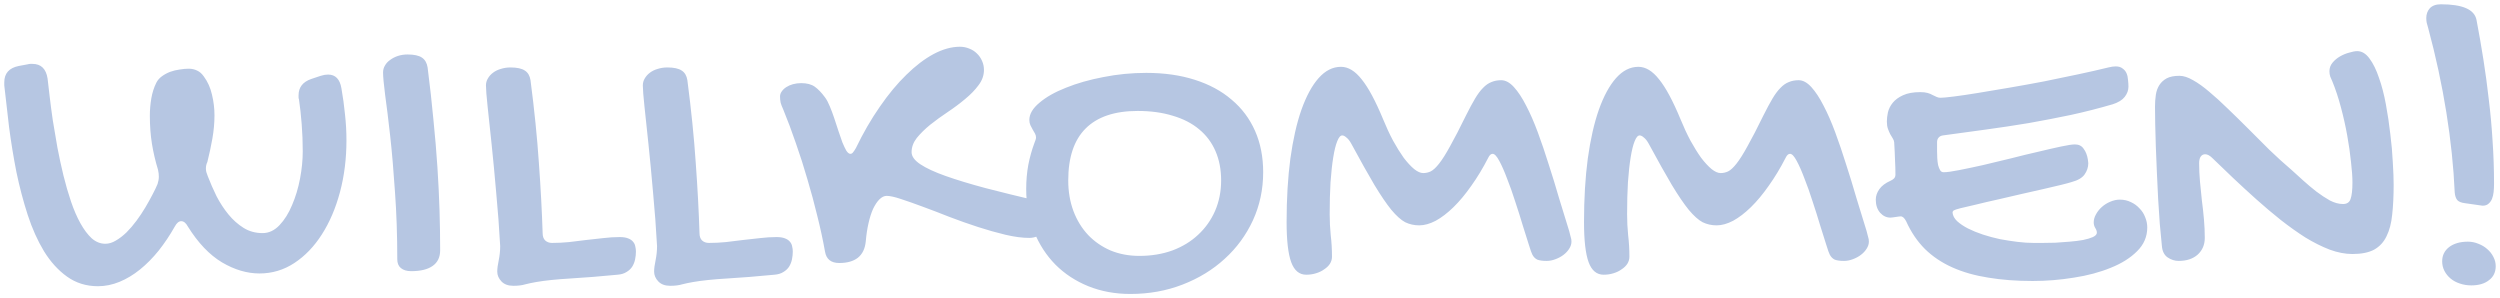 <?xml version="1.0" encoding="UTF-8"?> <svg xmlns="http://www.w3.org/2000/svg" viewBox="6013.104 4897.096 583.641 69.627"><path fill="#B6C6E2" stroke="none" fill-opacity="1" stroke-width="1" stroke-opacity="1" id="tSvg1ce42c1776" d="M 6014.103 4916.309 C 6014.103 4914.225 6015.226 4912.956 6017.473 4912.5 C 6018.172 4912.37 6018.872 4912.239 6019.572 4912.109 C 6019.8 4912.044 6019.995 4912.012 6020.158 4912.012 C 6020.353 4912.012 6020.532 4912.012 6020.695 4912.012 C 6022.681 4912.012 6023.853 4913.151 6024.211 4915.43 C 6024.341 4916.536 6024.504 4917.936 6024.699 4919.629 C 6024.894 4921.322 6025.139 4923.177 6025.432 4925.195 C 6025.757 4927.213 6026.115 4929.329 6026.506 4931.543 C 6026.929 4933.756 6027.401 4935.937 6027.922 4938.086 C 6028.443 4940.202 6029.029 4942.22 6029.68 4944.141 C 6030.331 4946.061 6031.063 4947.754 6031.877 4949.219 C 6032.691 4950.684 6033.57 4951.855 6034.514 4952.734 C 6035.49 4953.581 6036.548 4954.004 6037.687 4954.004 C 6038.501 4954.004 6039.315 4953.76 6040.129 4953.271 C 6040.975 4952.783 6041.805 4952.148 6042.619 4951.367 C 6043.433 4950.553 6044.214 4949.642 6044.963 4948.633 C 6045.711 4947.624 6046.395 4946.598 6047.014 4945.557 C 6047.632 4944.515 6048.185 4943.522 6048.674 4942.578 C 6049.195 4941.601 6049.601 4940.755 6049.894 4940.039 C 6050.09 4939.42 6050.187 4938.851 6050.187 4938.33 C 6050.187 4938.07 6050.171 4937.809 6050.139 4937.549 C 6050.106 4937.288 6050.057 4937.012 6049.992 4936.719 C 6049.374 4934.7 6048.902 4932.682 6048.576 4930.664 C 6048.251 4928.646 6048.088 4926.465 6048.088 4924.121 C 6048.088 4922.754 6048.202 4921.403 6048.43 4920.068 C 6048.657 4918.734 6049.048 4917.513 6049.601 4916.406 C 6049.894 4915.82 6050.334 4915.316 6050.92 4914.892 C 6051.506 4914.469 6052.14 4914.128 6052.824 4913.867 C 6053.54 4913.607 6054.273 4913.428 6055.021 4913.33 C 6055.803 4913.2 6056.519 4913.135 6057.17 4913.135 C 6057.886 4913.135 6058.537 4913.281 6059.123 4913.574 C 6059.709 4913.835 6060.23 4914.29 6060.685 4914.941 C 6061.597 4916.178 6062.232 4917.594 6062.59 4919.189 C 6062.98 4920.784 6063.176 4922.396 6063.176 4924.023 C 6063.176 4925.781 6063.013 4927.588 6062.687 4929.443 C 6062.362 4931.266 6061.971 4933.089 6061.515 4934.912 C 6061.288 4935.368 6061.174 4935.872 6061.174 4936.426 C 6061.174 4936.686 6061.206 4936.963 6061.271 4937.256 C 6061.369 4937.549 6061.483 4937.874 6061.613 4938.232 C 6062.199 4939.762 6062.883 4941.325 6063.664 4942.92 C 6064.478 4944.482 6065.405 4945.898 6066.447 4947.168 C 6067.489 4948.437 6068.661 4949.479 6069.963 4950.293 C 6071.265 4951.107 6072.746 4951.514 6074.406 4951.514 C 6075.871 4951.514 6077.189 4950.895 6078.361 4949.658 C 6079.533 4948.421 6080.51 4946.859 6081.291 4944.971 C 6082.105 4943.083 6082.723 4941.032 6083.146 4938.818 C 6083.57 4936.572 6083.781 4934.44 6083.781 4932.422 C 6083.781 4930.273 6083.7 4928.157 6083.537 4926.074 C 6083.374 4923.991 6083.163 4922.07 6082.902 4920.312 C 6082.837 4920.15 6082.805 4919.987 6082.805 4919.824 C 6082.805 4919.661 6082.805 4919.499 6082.805 4919.336 C 6082.805 4917.48 6083.797 4916.211 6085.783 4915.527 C 6086.515 4915.283 6087.248 4915.039 6087.98 4914.795 C 6088.599 4914.6 6089.168 4914.502 6089.689 4914.502 C 6091.415 4914.502 6092.456 4915.576 6092.814 4917.725 C 6093.172 4919.743 6093.449 4921.761 6093.644 4923.779 C 6093.872 4925.797 6093.986 4927.816 6093.986 4929.834 C 6093.986 4934.131 6093.482 4938.167 6092.473 4941.943 C 6091.463 4945.719 6090.047 4949.023 6088.224 4951.855 C 6086.434 4954.655 6084.302 4956.868 6081.828 4958.496 C 6079.354 4960.124 6076.636 4960.937 6073.674 4960.937 C 6070.777 4960.937 6067.863 4960.075 6064.933 4958.35 C 6062.004 4956.592 6059.351 4953.809 6056.974 4950 C 6056.519 4949.154 6055.998 4948.73 6055.412 4948.73 C 6054.859 4948.73 6054.354 4949.154 6053.898 4950 C 6052.759 4952.018 6051.506 4953.89 6050.139 4955.615 C 6048.771 4957.308 6047.323 4958.773 6045.793 4960.01 C 6044.263 4961.247 6042.668 4962.207 6041.008 4962.891 C 6039.348 4963.574 6037.671 4963.916 6035.978 4963.916 C 6033.244 4963.916 6030.835 4963.167 6028.752 4961.67 C 6026.701 4960.205 6024.911 4958.236 6023.381 4955.762 C 6021.883 4953.288 6020.614 4950.456 6019.572 4947.266 C 6018.53 4944.043 6017.652 4940.706 6016.935 4937.256 C 6016.252 4933.773 6015.682 4930.29 6015.226 4926.807 C 6014.803 4923.323 6014.429 4920.068 6014.103 4917.041C 6014.103 4916.797 6014.103 4916.553 6014.103 4916.309Z M 6102.531 4914.014 C 6102.531 4913.428 6102.678 4912.891 6102.971 4912.402 C 6103.264 4911.881 6103.67 4911.442 6104.191 4911.084 C 6104.712 4910.693 6105.314 4910.384 6105.998 4910.156 C 6106.714 4909.928 6107.463 4909.814 6108.244 4909.814 C 6109.774 4909.814 6110.897 4910.059 6111.613 4910.547 C 6112.329 4911.035 6112.769 4911.8 6112.932 4912.842 C 6113.485 4917.171 6113.941 4921.273 6114.299 4925.146 C 6114.689 4928.988 6114.999 4932.666 6115.226 4936.182 C 6115.454 4939.665 6115.617 4943.017 6115.715 4946.24 C 6115.812 4949.43 6115.861 4952.523 6115.861 4955.517 C 6115.861 4957.145 6115.275 4958.366 6114.103 4959.18 C 6112.964 4959.993 6111.288 4960.4 6109.074 4960.4 C 6108.065 4960.4 6107.267 4960.156 6106.682 4959.668 C 6106.128 4959.212 6105.851 4958.529 6105.851 4957.617 C 6105.851 4952.018 6105.672 4946.777 6105.314 4941.894 C 6104.989 4936.979 6104.614 4932.617 6104.191 4928.809 C 6103.768 4925 6103.377 4921.826 6103.019 4919.287C 6102.694 4916.715 6102.531 4914.958 6102.531 4914.014Z M 6138.273 4962.939 C 6137.329 4963.102 6136.483 4963.281 6135.734 4963.476 C 6134.985 4963.704 6134.058 4963.818 6132.951 4963.818 C 6131.747 4963.818 6130.819 4963.476 6130.168 4962.793 C 6129.517 4962.109 6129.191 4961.344 6129.191 4960.498 C 6129.191 4959.814 6129.305 4958.935 6129.533 4957.861 C 6129.761 4956.754 6129.875 4955.648 6129.875 4954.541 C 6129.647 4950.342 6129.338 4946.191 6128.947 4942.09 C 6128.589 4937.956 6128.231 4934.18 6127.873 4930.762 C 6127.515 4927.344 6127.206 4924.43 6126.945 4922.021 C 6126.685 4919.58 6126.554 4917.92 6126.554 4917.041 C 6126.554 4916.455 6126.701 4915.918 6126.994 4915.43 C 6127.287 4914.909 6127.694 4914.453 6128.215 4914.062 C 6128.735 4913.672 6129.338 4913.379 6130.021 4913.184 C 6130.737 4912.956 6131.486 4912.842 6132.267 4912.842 C 6133.797 4912.842 6134.92 4913.086 6135.637 4913.574 C 6136.353 4914.03 6136.792 4914.779 6136.955 4915.82 C 6137.866 4922.819 6138.517 4929.248 6138.908 4935.107 C 6139.331 4940.934 6139.624 4946.403 6139.787 4951.514 C 6139.787 4952.262 6139.982 4952.832 6140.373 4953.223 C 6140.796 4953.613 6141.333 4953.809 6141.984 4953.809 C 6143.286 4953.809 6144.605 4953.743 6145.939 4953.613 C 6147.274 4953.45 6148.609 4953.288 6149.943 4953.125 C 6151.278 4952.962 6152.596 4952.816 6153.898 4952.685 C 6155.233 4952.523 6156.519 4952.441 6157.756 4952.441 C 6158.569 4952.441 6159.221 4952.539 6159.709 4952.734 C 6160.23 4952.93 6160.62 4953.19 6160.881 4953.516 C 6161.174 4953.841 6161.353 4954.215 6161.418 4954.639 C 6161.515 4955.029 6161.564 4955.42 6161.564 4955.81 C 6161.564 4956.429 6161.499 4957.047 6161.369 4957.666 C 6161.239 4958.284 6161.011 4958.854 6160.685 4959.375 C 6160.36 4959.863 6159.92 4960.27 6159.367 4960.596 C 6158.814 4960.954 6158.114 4961.165 6157.267 4961.23 C 6153.263 4961.621 6149.601 4961.914 6146.281 4962.109C 6142.993 4962.305 6140.324 4962.581 6138.273 4962.939Z M 6174.894 4962.939 C 6173.95 4963.102 6173.104 4963.281 6172.355 4963.476 C 6171.607 4963.704 6170.679 4963.818 6169.572 4963.818 C 6168.368 4963.818 6167.44 4963.476 6166.789 4962.793 C 6166.138 4962.109 6165.812 4961.344 6165.812 4960.498 C 6165.812 4959.814 6165.926 4958.935 6166.154 4957.861 C 6166.382 4956.754 6166.496 4955.648 6166.496 4954.541 C 6166.268 4950.342 6165.959 4946.191 6165.568 4942.09 C 6165.21 4937.956 6164.852 4934.18 6164.494 4930.762 C 6164.136 4927.344 6163.827 4924.43 6163.566 4922.021 C 6163.306 4919.58 6163.176 4917.92 6163.176 4917.041 C 6163.176 4916.455 6163.322 4915.918 6163.615 4915.43 C 6163.908 4914.909 6164.315 4914.453 6164.836 4914.062 C 6165.357 4913.672 6165.959 4913.379 6166.642 4913.184 C 6167.359 4912.956 6168.107 4912.842 6168.888 4912.842 C 6170.418 4912.842 6171.541 4913.086 6172.258 4913.574 C 6172.974 4914.03 6173.413 4914.779 6173.576 4915.82 C 6174.487 4922.819 6175.138 4929.248 6175.529 4935.107 C 6175.952 4940.934 6176.245 4946.403 6176.408 4951.514 C 6176.408 4952.262 6176.603 4952.832 6176.994 4953.223 C 6177.417 4953.613 6177.954 4953.809 6178.605 4953.809 C 6179.907 4953.809 6181.226 4953.743 6182.56 4953.613 C 6183.895 4953.45 6185.23 4953.288 6186.564 4953.125 C 6187.899 4952.962 6189.217 4952.816 6190.519 4952.685 C 6191.854 4952.523 6193.14 4952.441 6194.377 4952.441 C 6195.191 4952.441 6195.842 4952.539 6196.33 4952.734 C 6196.851 4952.93 6197.241 4953.19 6197.502 4953.516 C 6197.795 4953.841 6197.974 4954.215 6198.039 4954.639 C 6198.137 4955.029 6198.185 4955.42 6198.185 4955.81 C 6198.185 4956.429 6198.12 4957.047 6197.99 4957.666 C 6197.86 4958.284 6197.632 4958.854 6197.306 4959.375 C 6196.981 4959.863 6196.541 4960.27 6195.988 4960.596 C 6195.435 4960.954 6194.735 4961.165 6193.888 4961.23 C 6189.885 4961.621 6186.222 4961.914 6182.902 4962.109C 6179.614 4962.305 6176.945 4962.581 6174.894 4962.939Z M 6242.814 4913.428 C 6242.814 4914.697 6242.391 4915.885 6241.545 4916.992 C 6240.731 4918.099 6239.689 4919.173 6238.42 4920.215 C 6237.183 4921.256 6235.832 4922.266 6234.367 4923.242 C 6232.902 4924.219 6231.535 4925.211 6230.265 4926.221 C 6229.028 4927.23 6227.987 4928.255 6227.14 4929.297 C 6226.327 4930.338 6225.92 4931.445 6225.92 4932.617 C 6225.92 4933.594 6226.603 4934.538 6227.971 4935.449 C 6229.338 4936.361 6231.307 4937.272 6233.879 4938.184 C 6236.45 4939.095 6239.559 4940.039 6243.205 4941.016 C 6246.851 4941.96 6250.952 4942.969 6255.51 4944.043 C 6257.788 4944.661 6258.928 4945.817 6258.928 4947.51 C 6258.928 4948.161 6258.765 4948.795 6258.439 4949.414 C 6258.146 4950.032 6257.739 4950.586 6257.219 4951.074 C 6256.698 4951.53 6256.096 4951.904 6255.412 4952.197 C 6254.761 4952.49 6254.094 4952.637 6253.41 4952.637 C 6251.782 4952.637 6249.927 4952.392 6247.844 4951.904 C 6245.793 4951.416 6243.661 4950.814 6241.447 4950.098 C 6239.234 4949.381 6237.02 4948.6 6234.806 4947.754 C 6232.593 4946.875 6230.51 4946.077 6228.556 4945.361 C 6226.636 4944.645 6224.927 4944.043 6223.43 4943.555 C 6221.965 4943.066 6220.858 4942.822 6220.109 4942.822 C 6219.523 4942.822 6218.954 4943.099 6218.4 4943.652 C 6217.879 4944.173 6217.391 4944.906 6216.935 4945.85 C 6216.512 4946.794 6216.154 4947.917 6215.861 4949.219 C 6215.568 4950.488 6215.357 4951.888 6215.226 4953.418 C 6215.064 4955.143 6214.445 4956.429 6213.371 4957.275 C 6212.329 4958.089 6210.881 4958.496 6209.025 4958.496 C 6207.105 4958.496 6205.998 4957.601 6205.705 4955.81 C 6205.217 4953.076 6204.614 4950.293 6203.898 4947.461 C 6203.215 4944.629 6202.45 4941.797 6201.603 4938.965 C 6200.79 4936.133 6199.894 4933.333 6198.918 4930.566 C 6197.974 4927.799 6196.981 4925.146 6195.939 4922.607 C 6195.679 4922.054 6195.484 4921.549 6195.353 4921.094 C 6195.256 4920.605 6195.207 4920.117 6195.207 4919.629 C 6195.207 4919.206 6195.337 4918.815 6195.597 4918.457 C 6195.858 4918.066 6196.216 4917.725 6196.672 4917.432 C 6197.127 4917.139 6197.648 4916.911 6198.234 4916.748 C 6198.853 4916.585 6199.487 4916.504 6200.138 4916.504 C 6201.473 4916.504 6202.531 4916.781 6203.312 4917.334 C 6204.094 4917.887 6204.891 4918.717 6205.705 4919.824 C 6206.096 4920.345 6206.47 4921.045 6206.828 4921.924 C 6207.186 4922.77 6207.528 4923.682 6207.853 4924.658 C 6208.179 4925.635 6208.504 4926.628 6208.83 4927.637 C 6209.155 4928.613 6209.465 4929.508 6209.758 4930.322 C 6210.083 4931.103 6210.392 4931.754 6210.685 4932.275 C 6211.011 4932.764 6211.32 4933.008 6211.613 4933.008 C 6211.874 4933.008 6212.085 4932.894 6212.248 4932.666 C 6212.443 4932.438 6212.671 4932.096 6212.931 4931.641 C 6214.624 4928.125 6216.48 4924.919 6218.498 4922.021 C 6220.516 4919.092 6222.583 4916.601 6224.699 4914.551 C 6226.815 4912.467 6228.931 4910.856 6231.047 4909.717 C 6233.195 4908.577 6235.246 4908.008 6237.199 4908.008 C 6237.98 4908.008 6238.713 4908.154 6239.396 4908.447 C 6240.08 4908.708 6240.666 4909.082 6241.154 4909.57 C 6241.675 4910.059 6242.082 4910.644 6242.375 4911.328C 6242.668 4911.979 6242.814 4912.679 6242.814 4913.428Z M 6276.994 4965.723 C 6273.446 4965.723 6270.174 4965.12 6267.18 4963.916 C 6264.217 4962.711 6261.662 4961.035 6259.513 4958.887 C 6257.365 4956.706 6255.689 4954.118 6254.484 4951.123 C 6253.28 4948.128 6252.678 4944.824 6252.678 4941.211 C 6252.678 4939.258 6252.84 4937.386 6253.166 4935.596 C 6253.524 4933.773 6253.996 4932.08 6254.582 4930.517 C 6254.842 4929.899 6254.972 4929.46 6254.972 4929.199 C 6254.972 4928.874 6254.891 4928.564 6254.728 4928.271 C 6254.566 4927.978 6254.387 4927.669 6254.191 4927.344 C 6253.996 4927.018 6253.817 4926.676 6253.654 4926.318 C 6253.491 4925.96 6253.41 4925.553 6253.41 4925.098 C 6253.41 4923.73 6254.191 4922.396 6255.754 4921.094 C 6257.316 4919.759 6259.383 4918.587 6261.955 4917.578 C 6264.527 4916.536 6267.44 4915.706 6270.695 4915.088 C 6273.95 4914.437 6277.287 4914.111 6280.705 4914.111 C 6284.904 4914.111 6288.68 4914.648 6292.033 4915.723 C 6295.418 4916.797 6298.283 4918.343 6300.627 4920.361 C 6303.003 4922.347 6304.826 4924.772 6306.096 4927.637 C 6307.365 4930.501 6308 4933.724 6308 4937.305 C 6308 4941.309 6307.202 4945.052 6305.607 4948.535 C 6304.012 4951.986 6301.815 4954.98 6299.015 4957.519 C 6296.249 4960.059 6292.977 4962.06 6289.201 4963.525C 6285.425 4964.99 6281.356 4965.723 6276.994 4965.723Z M 6298.185 4939.209 C 6298.185 4936.67 6297.746 4934.391 6296.867 4932.373 C 6295.988 4930.355 6294.719 4928.662 6293.058 4927.295 C 6291.398 4925.895 6289.347 4924.837 6286.906 4924.121 C 6284.497 4923.372 6281.763 4922.998 6278.703 4922.998 C 6273.332 4922.998 6269.279 4924.365 6266.545 4927.1 C 6263.843 4929.801 6262.492 4933.838 6262.492 4939.209 C 6262.492 4941.813 6262.899 4944.206 6263.713 4946.387 C 6264.527 4948.535 6265.666 4950.391 6267.131 4951.953 C 6268.596 4953.483 6270.337 4954.687 6272.355 4955.566 C 6274.406 4956.413 6276.652 4956.836 6279.094 4956.836 C 6281.893 4956.836 6284.465 4956.413 6286.808 4955.566 C 6289.152 4954.687 6291.154 4953.467 6292.814 4951.904 C 6294.507 4950.342 6295.825 4948.486 6296.769 4946.338C 6297.713 4944.157 6298.185 4941.781 6298.185 4939.209Z M 6361.564 4933.008 C 6361.174 4933.008 6360.832 4933.317 6360.539 4933.935 C 6359.302 4936.344 6357.984 4938.525 6356.584 4940.478 C 6355.217 4942.432 6353.833 4944.092 6352.433 4945.459 C 6351.034 4946.826 6349.65 4947.884 6348.283 4948.633 C 6346.916 4949.349 6345.63 4949.707 6344.426 4949.707 C 6343.254 4949.707 6342.163 4949.463 6341.154 4948.975 C 6340.178 4948.454 6339.103 4947.493 6337.931 4946.094 C 6336.792 4944.694 6335.474 4942.757 6333.976 4940.283 C 6332.512 4937.809 6330.705 4934.586 6328.556 4930.615 C 6328.198 4929.964 6327.824 4929.492 6327.433 4929.199 C 6327.075 4928.874 6326.75 4928.711 6326.457 4928.711 C 6326.034 4928.711 6325.643 4929.167 6325.285 4930.078 C 6324.927 4930.957 6324.618 4932.21 6324.357 4933.838 C 6324.097 4935.433 6323.885 4937.37 6323.722 4939.648 C 6323.592 4941.894 6323.527 4944.385 6323.527 4947.119 C 6323.527 4948.747 6323.609 4950.374 6323.771 4952.002 C 6323.967 4953.629 6324.064 4955.306 6324.064 4957.031 C 6324.064 4957.617 6323.902 4958.17 6323.576 4958.691 C 6323.25 4959.18 6322.811 4959.603 6322.258 4959.961 C 6321.737 4960.351 6321.102 4960.661 6320.353 4960.889 C 6319.637 4961.116 6318.872 4961.23 6318.058 4961.23 C 6316.431 4961.23 6315.259 4960.254 6314.543 4958.301 C 6313.827 4956.348 6313.469 4953.223 6313.469 4948.926 C 6313.469 4943.489 6313.762 4938.558 6314.347 4934.131 C 6314.966 4929.671 6315.829 4925.863 6316.935 4922.705 C 6318.075 4919.515 6319.409 4917.057 6320.939 4915.332 C 6322.502 4913.574 6324.243 4912.695 6326.164 4912.695 C 6327.857 4912.695 6329.468 4913.672 6330.998 4915.625 C 6332.56 4917.545 6334.237 4920.67 6336.027 4925 C 6336.743 4926.758 6337.508 4928.402 6338.322 4929.932 C 6339.168 4931.461 6339.999 4932.796 6340.812 4933.935 C 6341.659 4935.042 6342.472 4935.921 6343.254 4936.572 C 6344.035 4937.191 6344.735 4937.5 6345.353 4937.5 C 6345.972 4937.5 6346.558 4937.37 6347.111 4937.109 C 6347.697 4936.816 6348.348 4936.214 6349.064 4935.303 C 6349.813 4934.359 6350.676 4932.991 6351.652 4931.201 C 6352.661 4929.411 6353.898 4927.018 6355.363 4924.023 C 6356.144 4922.461 6356.844 4921.159 6357.463 4920.117 C 6358.081 4919.075 6358.7 4918.245 6359.318 4917.627 C 6359.937 4916.976 6360.588 4916.52 6361.271 4916.26 C 6361.955 4915.967 6362.72 4915.82 6363.566 4915.82 C 6364.575 4915.82 6365.568 4916.357 6366.545 4917.432 C 6367.521 4918.506 6368.465 4919.938 6369.377 4921.728 C 6370.321 4923.519 6371.232 4925.602 6372.111 4927.978 C 6372.99 4930.355 6373.836 4932.845 6374.65 4935.449 C 6375.497 4938.053 6376.31 4940.706 6377.092 4943.408 C 6377.905 4946.077 6378.687 4948.616 6379.435 4951.025 C 6379.631 4951.741 6379.761 4952.246 6379.826 4952.539 C 6379.924 4952.799 6379.972 4953.125 6379.972 4953.516 C 6379.972 4954.069 6379.793 4954.622 6379.435 4955.176 C 6379.11 4955.697 6378.67 4956.169 6378.117 4956.592 C 6377.564 4957.015 6376.929 4957.357 6376.213 4957.617 C 6375.529 4957.878 6374.846 4958.008 6374.162 4958.008 C 6373.25 4958.008 6372.534 4957.91 6372.013 4957.715 C 6371.525 4957.487 6371.135 4957.096 6370.842 4956.543 C 6370.679 4956.25 6370.402 4955.469 6370.012 4954.199 C 6369.621 4952.93 6369.149 4951.432 6368.596 4949.707 C 6368.075 4947.949 6367.489 4946.094 6366.838 4944.141 C 6366.219 4942.187 6365.584 4940.397 6364.933 4938.769 C 6364.315 4937.109 6363.713 4935.742 6363.127 4934.668C 6362.541 4933.561 6362.02 4933.008 6361.564 4933.008Z M 6430.998 4933.008 C 6430.607 4933.008 6430.265 4933.317 6429.972 4933.935 C 6428.735 4936.344 6427.417 4938.525 6426.017 4940.478 C 6424.65 4942.432 6423.267 4944.092 6421.867 4945.459 C 6420.467 4946.826 6419.084 4947.884 6417.717 4948.633 C 6416.349 4949.349 6415.064 4949.707 6413.859 4949.707 C 6412.687 4949.707 6411.597 4949.463 6410.588 4948.975 C 6409.611 4948.454 6408.537 4947.493 6407.365 4946.094 C 6406.226 4944.694 6404.907 4942.757 6403.41 4940.283 C 6401.945 4937.809 6400.138 4934.586 6397.99 4930.615 C 6397.632 4929.964 6397.258 4929.492 6396.867 4929.199 C 6396.509 4928.874 6396.183 4928.711 6395.89 4928.711 C 6395.467 4928.711 6395.077 4929.167 6394.719 4930.078 C 6394.36 4930.957 6394.051 4932.21 6393.791 4933.838 C 6393.53 4935.433 6393.319 4937.37 6393.156 4939.648 C 6393.026 4941.894 6392.961 4944.385 6392.961 4947.119 C 6392.961 4948.747 6393.042 4950.374 6393.205 4952.002 C 6393.4 4953.629 6393.498 4955.306 6393.498 4957.031 C 6393.498 4957.617 6393.335 4958.17 6393.01 4958.691 C 6392.684 4959.18 6392.245 4959.603 6391.691 4959.961 C 6391.17 4960.351 6390.536 4960.661 6389.787 4960.889 C 6389.071 4961.116 6388.306 4961.23 6387.492 4961.23 C 6385.864 4961.23 6384.693 4960.254 6383.976 4958.301 C 6383.26 4956.348 6382.902 4953.223 6382.902 4948.926 C 6382.902 4943.489 6383.195 4938.558 6383.781 4934.131 C 6384.4 4929.671 6385.262 4925.863 6386.369 4922.705 C 6387.508 4919.515 6388.843 4917.057 6390.373 4915.332 C 6391.935 4913.574 6393.677 4912.695 6395.597 4912.695 C 6397.29 4912.695 6398.902 4913.672 6400.431 4915.625 C 6401.994 4917.545 6403.67 4920.67 6405.461 4925 C 6406.177 4926.758 6406.942 4928.402 6407.756 4929.932 C 6408.602 4931.461 6409.432 4932.796 6410.246 4933.935 C 6411.092 4935.042 6411.906 4935.921 6412.687 4936.572 C 6413.469 4937.191 6414.168 4937.5 6414.787 4937.5 C 6415.405 4937.5 6415.991 4937.37 6416.545 4937.109 C 6417.131 4936.816 6417.782 4936.214 6418.498 4935.303 C 6419.247 4934.359 6420.109 4932.991 6421.086 4931.201 C 6422.095 4929.411 6423.332 4927.018 6424.797 4924.023 C 6425.578 4922.461 6426.278 4921.159 6426.896 4920.117 C 6427.515 4919.075 6428.133 4918.245 6428.752 4917.627 C 6429.37 4916.976 6430.021 4916.52 6430.705 4916.26 C 6431.388 4915.967 6432.153 4915.82 6433 4915.82 C 6434.009 4915.82 6435.002 4916.357 6435.978 4917.432 C 6436.955 4918.506 6437.899 4919.938 6438.81 4921.728 C 6439.754 4923.519 6440.666 4925.602 6441.545 4927.978 C 6442.424 4930.355 6443.27 4932.845 6444.084 4935.449 C 6444.93 4938.053 6445.744 4940.706 6446.525 4943.408 C 6447.339 4946.077 6448.12 4948.616 6448.869 4951.025 C 6449.064 4951.741 6449.194 4952.246 6449.26 4952.539 C 6449.357 4952.799 6449.406 4953.125 6449.406 4953.516 C 6449.406 4954.069 6449.227 4954.622 6448.869 4955.176 C 6448.543 4955.697 6448.104 4956.169 6447.551 4956.592 C 6446.997 4957.015 6446.362 4957.357 6445.646 4957.617 C 6444.963 4957.878 6444.279 4958.008 6443.596 4958.008 C 6442.684 4958.008 6441.968 4957.91 6441.447 4957.715 C 6440.959 4957.487 6440.568 4957.096 6440.275 4956.543 C 6440.112 4956.25 6439.836 4955.469 6439.445 4954.199 C 6439.054 4952.93 6438.582 4951.432 6438.029 4949.707 C 6437.508 4947.949 6436.922 4946.094 6436.271 4944.141 C 6435.653 4942.187 6435.018 4940.397 6434.367 4938.769 C 6433.749 4937.109 6433.146 4935.742 6432.56 4934.668C 6431.974 4933.561 6431.454 4933.008 6430.998 4933.008Z M 6456.828 4947.607 C 6456.73 4947.607 6456.568 4947.624 6456.34 4947.656 C 6456.144 4947.689 6455.916 4947.721 6455.656 4947.754 C 6455.428 4947.786 6455.2 4947.819 6454.972 4947.851 C 6454.745 4947.884 6454.566 4947.9 6454.435 4947.9 C 6453.524 4947.9 6452.726 4947.526 6452.043 4946.777 C 6451.359 4945.996 6451.017 4944.971 6451.017 4943.701 C 6451.017 4942.855 6451.294 4942.041 6451.847 4941.26 C 6452.401 4940.478 6453.263 4939.827 6454.435 4939.307 C 6454.793 4939.144 6455.07 4938.965 6455.265 4938.769 C 6455.493 4938.542 6455.607 4938.232 6455.607 4937.842 C 6455.607 4936.8 6455.575 4935.693 6455.51 4934.521 C 6455.477 4933.317 6455.412 4931.917 6455.314 4930.322 C 6455.282 4929.997 6455.168 4929.687 6454.972 4929.394 C 6454.81 4929.101 6454.614 4928.776 6454.387 4928.418 C 6454.191 4928.027 6454.012 4927.604 6453.849 4927.148 C 6453.687 4926.693 6453.605 4926.123 6453.605 4925.439 C 6453.605 4924.821 6453.687 4924.121 6453.849 4923.34 C 6454.045 4922.526 6454.419 4921.777 6454.972 4921.094 C 6455.558 4920.378 6456.356 4919.792 6457.365 4919.336 C 6458.407 4918.848 6459.758 4918.603 6461.418 4918.603 C 6462.101 4918.603 6462.671 4918.669 6463.127 4918.799 C 6463.582 4918.929 6463.973 4919.092 6464.299 4919.287 C 6464.657 4919.45 6464.966 4919.596 6465.226 4919.726 C 6465.519 4919.857 6465.812 4919.922 6466.105 4919.922 C 6466.626 4919.922 6467.668 4919.824 6469.23 4919.629 C 6470.793 4919.434 6472.665 4919.157 6474.846 4918.799 C 6477.059 4918.441 6479.484 4918.034 6482.121 4917.578 C 6484.79 4917.122 6487.492 4916.634 6490.226 4916.113 C 6492.961 4915.56 6495.63 4915.006 6498.234 4914.453 C 6500.838 4913.9 6503.198 4913.363 6505.314 4912.842 C 6505.965 4912.679 6506.535 4912.598 6507.023 4912.598 C 6507.707 4912.598 6508.244 4912.76 6508.635 4913.086 C 6509.058 4913.379 6509.367 4913.753 6509.562 4914.209 C 6509.758 4914.665 6509.872 4915.185 6509.904 4915.771 C 6509.969 4916.325 6510.002 4916.846 6510.002 4917.334 C 6510.002 4918.18 6509.709 4918.978 6509.123 4919.726 C 6508.569 4920.443 6507.642 4921.012 6506.34 4921.435 C 6503.117 4922.379 6499.862 4923.21 6496.574 4923.926 C 6493.319 4924.609 6490.031 4925.244 6486.711 4925.83 C 6483.39 4926.383 6480.054 4926.888 6476.701 4927.344 C 6473.348 4927.799 6470.012 4928.255 6466.691 4928.711 C 6466.235 4928.776 6465.894 4928.955 6465.666 4929.248 C 6465.438 4929.508 6465.324 4929.866 6465.324 4930.322 C 6465.324 4930.989 6465.324 4931.657 6465.324 4932.324 C 6465.324 4932.878 6465.34 4933.447 6465.373 4934.033 C 6465.405 4934.619 6465.471 4935.156 6465.568 4935.644 C 6465.698 4936.133 6465.861 4936.54 6466.056 4936.865 C 6466.252 4937.158 6466.512 4937.305 6466.838 4937.305 C 6467.619 4937.305 6468.823 4937.142 6470.451 4936.816 C 6472.111 4936.491 6473.967 4936.1 6476.017 4935.644 C 6478.101 4935.156 6480.265 4934.635 6482.512 4934.082 C 6484.79 4933.496 6486.939 4932.975 6488.957 4932.519 C 6490.975 4932.031 6492.749 4931.624 6494.279 4931.299 C 6495.809 4930.973 6496.883 4930.81 6497.502 4930.81 C 6498.413 4930.81 6499.097 4931.152 6499.553 4931.836 C 6500.041 4932.487 6500.366 4933.317 6500.529 4934.326 C 6500.529 4934.489 6500.545 4934.635 6500.578 4934.766 C 6500.61 4934.896 6500.627 4935.042 6500.627 4935.205 C 6500.627 4936.149 6500.334 4937.028 6499.748 4937.842 C 6499.194 4938.623 6498.185 4939.209 6496.721 4939.6 C 6496.33 4939.73 6495.549 4939.941 6494.377 4940.234 C 6493.205 4940.495 6491.821 4940.82 6490.226 4941.211 C 6488.631 4941.569 6486.906 4941.96 6485.051 4942.383 C 6483.195 4942.806 6481.372 4943.229 6479.582 4943.652 C 6477.791 4944.043 6476.115 4944.434 6474.553 4944.824 C 6473.023 4945.182 6471.769 4945.475 6470.793 4945.703 C 6469.914 4945.931 6469.377 4946.11 6469.181 4946.24 C 6469.019 4946.37 6468.937 4946.533 6468.937 4946.728 C 6469.002 4947.445 6469.36 4948.112 6470.012 4948.73 C 6470.695 4949.349 6471.541 4949.919 6472.551 4950.439 C 6473.592 4950.96 6474.748 4951.432 6476.017 4951.855 C 6477.319 4952.279 6478.654 4952.637 6480.021 4952.93 C 6481.421 4953.19 6482.788 4953.402 6484.123 4953.564 C 6485.457 4953.727 6486.694 4953.809 6487.834 4953.809 C 6488.322 4953.809 6489.022 4953.809 6489.933 4953.809 C 6490.845 4953.809 6491.838 4953.792 6492.912 4953.76 C 6494.019 4953.695 6495.142 4953.613 6496.281 4953.516 C 6497.453 4953.418 6498.495 4953.288 6499.406 4953.125 C 6500.35 4952.93 6501.115 4952.702 6501.701 4952.441 C 6502.319 4952.148 6502.629 4951.807 6502.629 4951.416 C 6502.629 4951.058 6502.499 4950.684 6502.238 4950.293 C 6502.01 4949.902 6501.896 4949.479 6501.896 4949.023 C 6501.896 4948.372 6502.075 4947.738 6502.433 4947.119 C 6502.791 4946.468 6503.247 4945.898 6503.801 4945.41 C 6504.387 4944.889 6505.038 4944.482 6505.754 4944.189 C 6506.502 4943.864 6507.251 4943.701 6508 4943.701 C 6508.944 4943.701 6509.806 4943.896 6510.588 4944.287 C 6511.369 4944.645 6512.036 4945.133 6512.59 4945.752 C 6513.176 4946.338 6513.615 4947.021 6513.908 4947.803 C 6514.234 4948.584 6514.396 4949.381 6514.396 4950.195 C 6514.396 4952.344 6513.599 4954.199 6512.004 4955.762 C 6510.441 4957.324 6508.39 4958.61 6505.851 4959.619 C 6503.312 4960.661 6500.448 4961.426 6497.258 4961.914 C 6494.068 4962.435 6490.861 4962.695 6487.638 4962.695 C 6483.862 4962.695 6480.412 4962.435 6477.287 4961.914 C 6474.162 4961.426 6471.362 4960.628 6468.888 4959.521 C 6466.415 4958.415 6464.282 4956.982 6462.492 4955.225 C 6460.702 4953.434 6459.237 4951.269 6458.097 4948.73C 6457.707 4947.982 6457.284 4947.607 6456.828 4947.607Z M 6526.506 4935.205 C 6526.506 4936.572 6526.571 4937.988 6526.701 4939.453 C 6526.831 4940.918 6526.978 4942.383 6527.14 4943.848 C 6527.336 4945.312 6527.499 4946.794 6527.629 4948.291 C 6527.759 4949.756 6527.824 4951.204 6527.824 4952.637 C 6527.824 4954.232 6527.271 4955.534 6526.164 4956.543 C 6525.057 4957.519 6523.576 4958.008 6521.721 4958.008 C 6520.809 4958.008 6519.946 4957.731 6519.133 4957.178 C 6518.351 4956.624 6517.912 4955.745 6517.814 4954.541 C 6517.652 4953.011 6517.489 4951.302 6517.326 4949.414 C 6517.196 4947.493 6517.066 4945.524 6516.935 4943.506 C 6516.838 4941.455 6516.74 4939.404 6516.642 4937.353 C 6516.545 4935.27 6516.463 4933.284 6516.398 4931.396 C 6516.333 4929.476 6516.284 4927.718 6516.252 4926.123 C 6516.219 4924.495 6516.203 4923.128 6516.203 4922.021 C 6516.203 4921.045 6516.268 4920.117 6516.398 4919.238 C 6516.528 4918.359 6516.805 4917.594 6517.228 4916.943 C 6517.652 4916.292 6518.221 4915.771 6518.937 4915.381 C 6519.686 4914.99 6520.679 4914.795 6521.916 4914.795 C 6522.86 4914.795 6523.918 4915.137 6525.09 4915.82 C 6526.262 4916.471 6527.515 4917.366 6528.849 4918.506 C 6530.217 4919.645 6531.665 4920.963 6533.195 4922.461 C 6534.725 4923.926 6536.304 4925.472 6537.931 4927.1 C 6539.559 4928.727 6541.219 4930.387 6542.912 4932.08 C 6544.637 4933.74 6546.379 4935.319 6548.137 4936.816 C 6548.918 4937.5 6549.797 4938.297 6550.773 4939.209 C 6551.782 4940.12 6552.808 4940.983 6553.849 4941.797 C 6554.924 4942.611 6555.982 4943.31 6557.023 4943.896 C 6558.097 4944.45 6559.123 4944.726 6560.099 4944.726 C 6561.011 4944.726 6561.597 4944.336 6561.857 4943.555 C 6562.15 4942.741 6562.297 4941.455 6562.297 4939.697 C 6562.297 4938.395 6562.183 4936.784 6561.955 4934.863 C 6561.76 4932.943 6561.467 4930.892 6561.076 4928.711 C 6560.685 4926.53 6560.197 4924.349 6559.611 4922.168 C 6559.025 4919.954 6558.358 4917.936 6557.609 4916.113 C 6557.446 4915.723 6557.284 4915.348 6557.121 4914.99 C 6556.991 4914.6 6556.926 4914.176 6556.926 4913.721 C 6556.926 4912.972 6557.17 4912.305 6557.658 4911.719 C 6558.146 4911.133 6558.732 4910.644 6559.416 4910.254 C 6560.099 4909.863 6560.816 4909.57 6561.564 4909.375 C 6562.313 4909.147 6562.931 4909.033 6563.42 4909.033 C 6564.494 4909.033 6565.454 4909.619 6566.301 4910.791 C 6567.147 4911.93 6567.879 4913.428 6568.498 4915.283 C 6569.149 4917.106 6569.686 4919.173 6570.109 4921.484 C 6570.532 4923.763 6570.874 4926.058 6571.135 4928.369 C 6571.428 4930.68 6571.623 4932.894 6571.721 4935.01 C 6571.851 4937.093 6571.916 4938.835 6571.916 4940.234 C 6571.916 4942.871 6571.802 4945.198 6571.574 4947.217 C 6571.379 4949.202 6570.939 4950.879 6570.256 4952.246 C 6569.605 4953.613 6568.644 4954.655 6567.375 4955.371 C 6566.105 4956.055 6564.413 4956.396 6562.297 4956.396 C 6560.604 4956.396 6558.83 4956.055 6556.974 4955.371 C 6555.119 4954.655 6553.231 4953.711 6551.31 4952.539 C 6549.422 4951.335 6547.502 4949.967 6545.549 4948.437 C 6543.628 4946.907 6541.74 4945.312 6539.885 4943.652 C 6538.029 4941.992 6536.222 4940.332 6534.465 4938.672 C 6532.739 4937.012 6531.128 4935.465 6529.631 4934.033 C 6529.012 4933.415 6528.443 4933.105 6527.922 4933.105 C 6527.466 4933.105 6527.108 4933.301 6526.847 4933.691C 6526.62 4934.049 6526.506 4934.554 6526.506 4935.205Z M 6579.972 4903.613 C 6579.842 4903.157 6579.728 4902.751 6579.631 4902.392 C 6579.566 4902.034 6579.533 4901.676 6579.533 4901.318 C 6579.533 4900.407 6579.81 4899.642 6580.363 4899.023 C 6580.949 4898.405 6581.812 4898.096 6582.951 4898.096 C 6587.997 4898.096 6590.763 4899.3 6591.252 4901.709 C 6591.838 4904.769 6592.375 4907.845 6592.863 4910.937 C 6593.351 4914.03 6593.775 4917.171 6594.133 4920.361 C 6594.523 4923.519 6594.816 4926.741 6595.012 4930.029 C 6595.239 4933.284 6595.353 4936.621 6595.353 4940.039 C 6595.353 4940.69 6595.321 4941.325 6595.256 4941.943 C 6595.191 4942.529 6595.06 4943.066 6594.865 4943.555 C 6594.67 4944.01 6594.393 4944.385 6594.035 4944.678 C 6593.709 4944.971 6593.254 4945.117 6592.668 4945.117 C 6591.301 4944.922 6589.933 4944.726 6588.566 4944.531 C 6587.72 4944.434 6587.118 4944.189 6586.76 4943.799 C 6586.434 4943.376 6586.239 4942.79 6586.174 4942.041 C 6585.913 4936.084 6585.262 4929.85 6584.221 4923.34C 6583.179 4916.829 6581.763 4910.254 6579.972 4903.613Z M 6590.031 4963.721 C 6589.087 4963.721 6588.192 4963.574 6587.346 4963.281 C 6586.532 4963.021 6585.816 4962.63 6585.197 4962.109 C 6584.611 4961.621 6584.139 4961.035 6583.781 4960.351 C 6583.423 4959.668 6583.244 4958.919 6583.244 4958.105 C 6583.244 4956.738 6583.781 4955.631 6584.855 4954.785 C 6585.962 4953.939 6587.427 4953.516 6589.25 4953.516 C 6590.096 4953.516 6590.91 4953.678 6591.691 4954.004 C 6592.472 4954.297 6593.156 4954.704 6593.742 4955.225 C 6594.36 4955.745 6594.849 4956.364 6595.207 4957.08 C 6595.565 4957.764 6595.744 4958.48 6595.744 4959.228 C 6595.744 4960.628 6595.223 4961.719 6594.181 4962.5C 6593.172 4963.314 6591.789 4963.721 6590.031 4963.721Z"></path><defs> </defs></svg> 